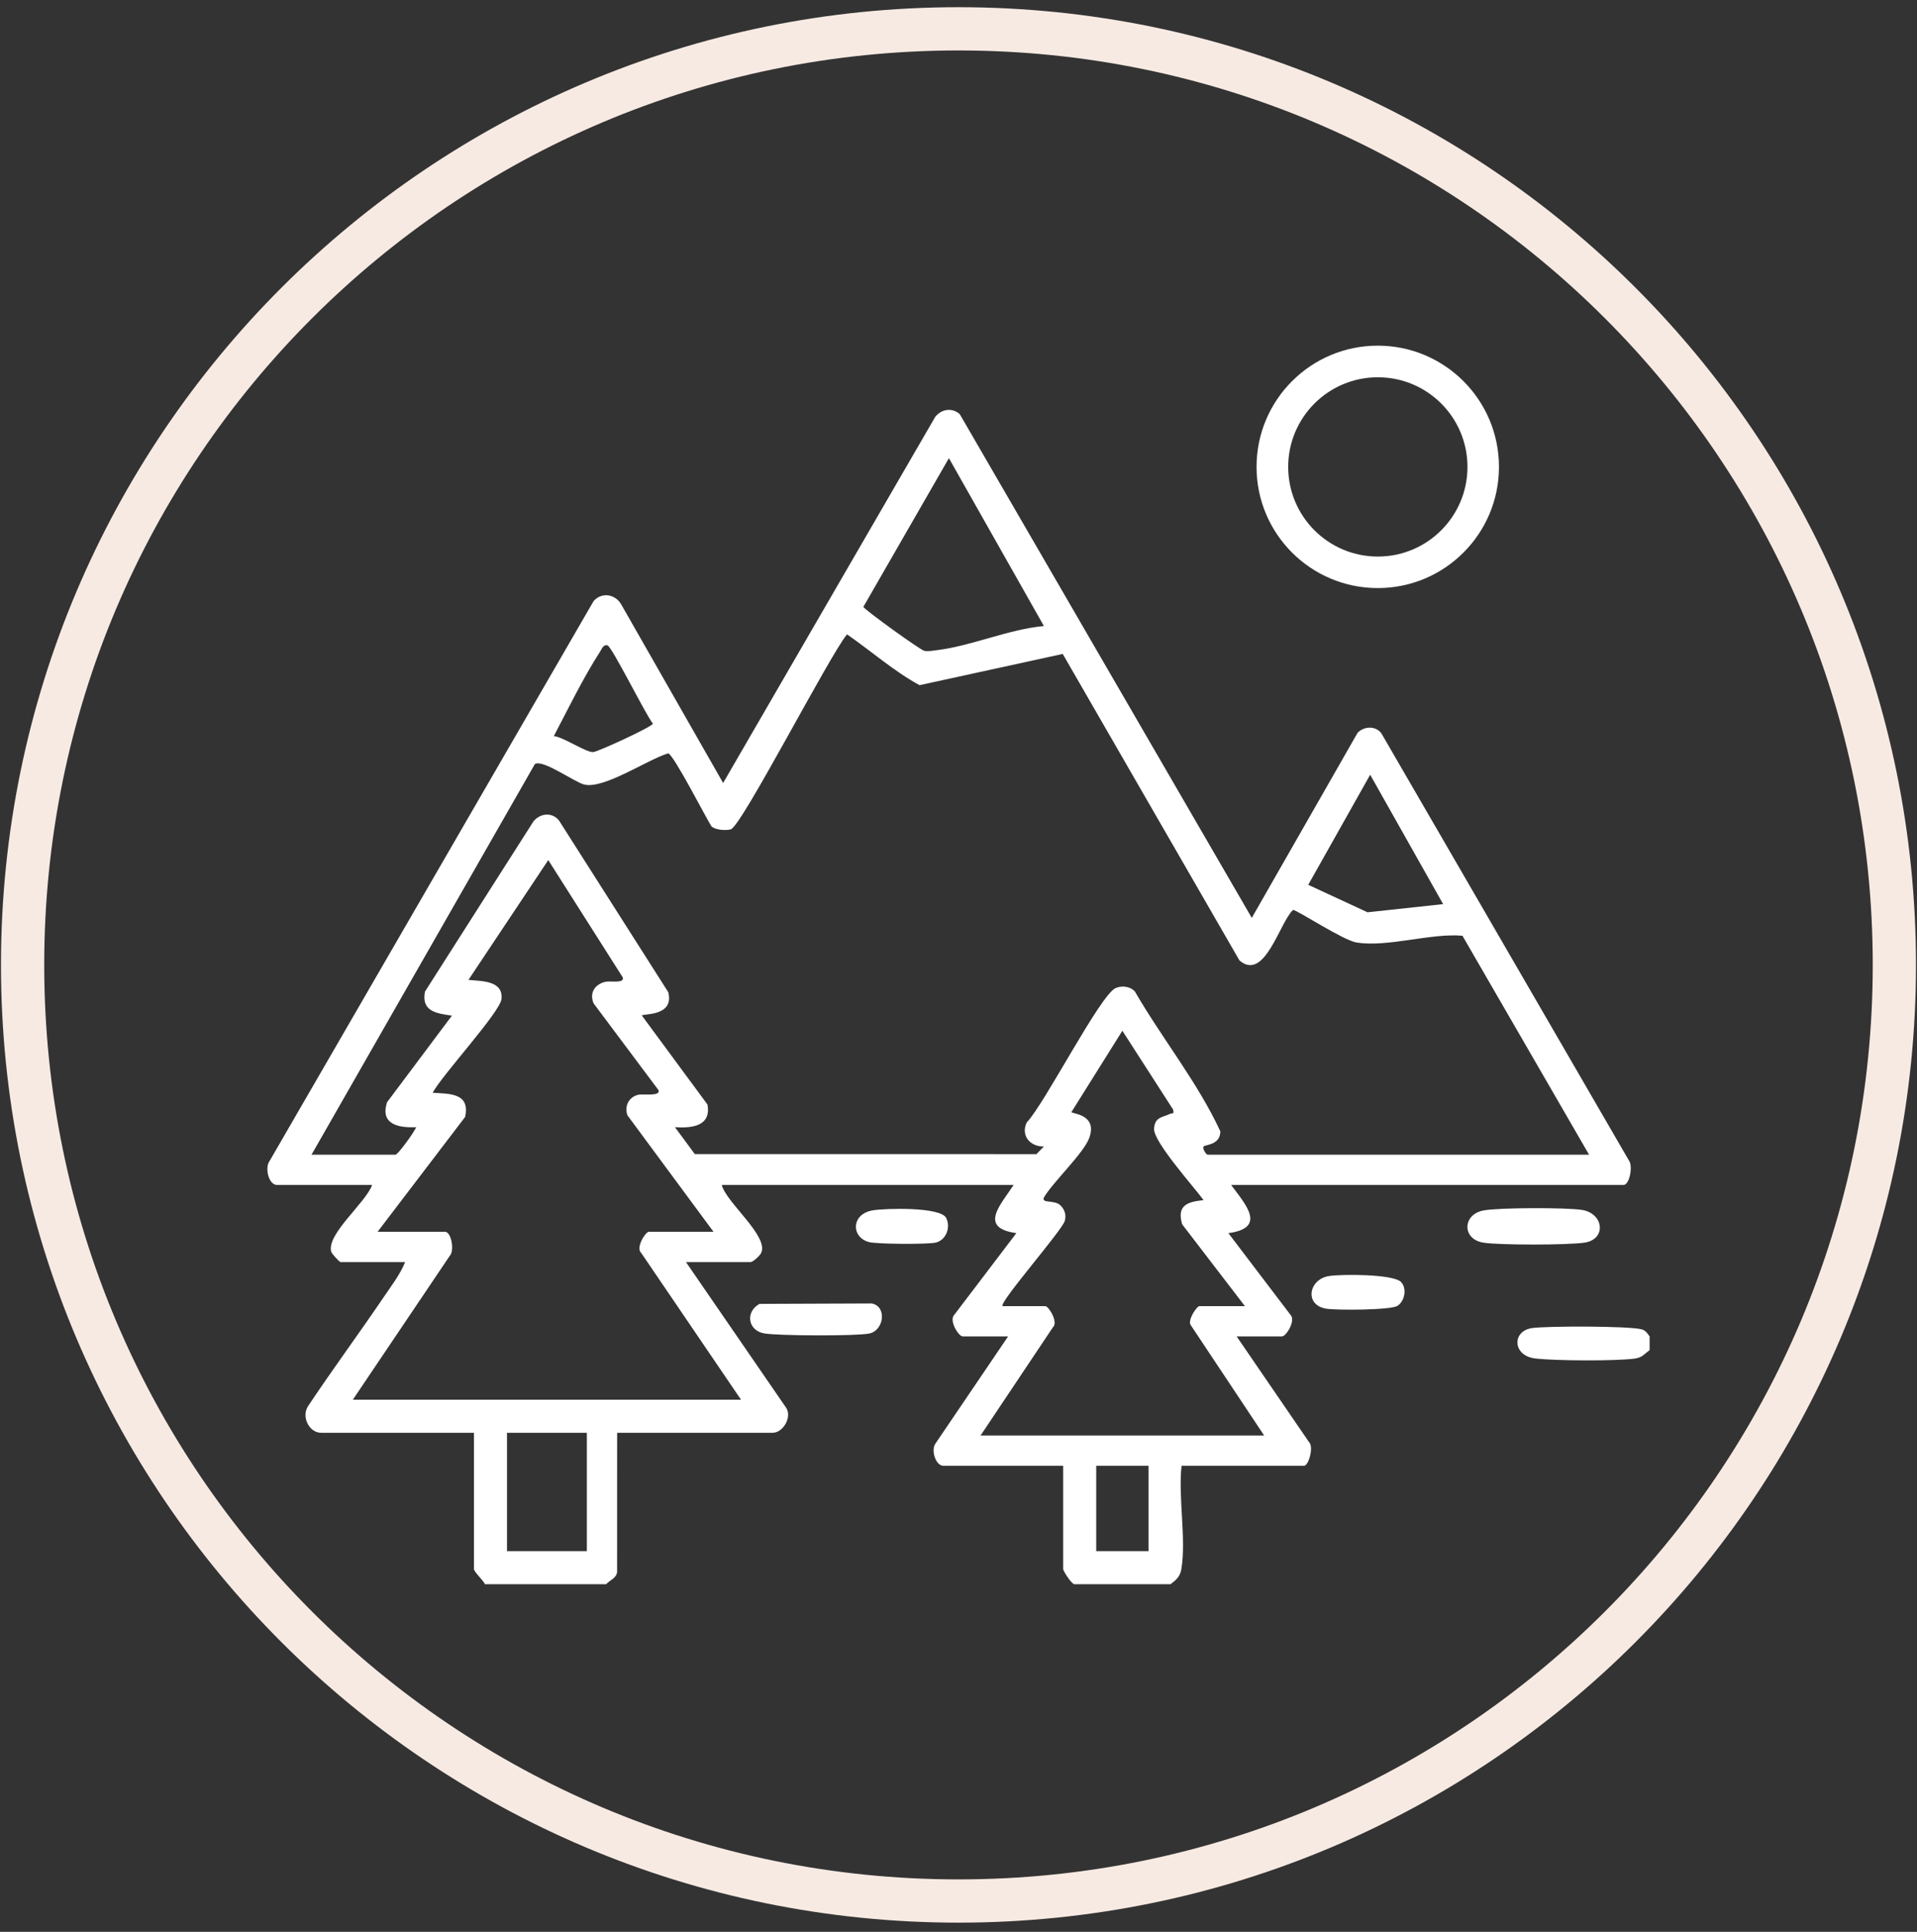 <svg xmlns="http://www.w3.org/2000/svg" fill="none" viewBox="0 0 133 134" height="134" width="133">
<rect x="0" y="0" width="133" height="134" fill="#333333" stroke="none"/>
<g clip-path="url(#clip0_2010_8028)">
<path stroke-width="3" stroke="#F7EAE3" d="M131.43 66.931C131.43 102.791 102.359 131.862 66.499 131.862C30.639 131.862 1.568 102.791 1.568 66.931C1.568 31.071 30.639 2 66.499 2C102.359 2 131.43 31.071 131.43 66.931Z"></path>
<path fill="white" d="M101.812 32.387C101.812 28.953 99.028 26.169 95.593 26.169C92.158 26.169 89.374 28.953 89.374 32.387C89.374 35.821 92.158 38.605 95.593 38.605C99.028 38.605 101.812 35.821 101.812 32.387ZM103.997 32.385C103.997 37.028 100.232 40.791 95.588 40.791C90.943 40.791 87.178 37.028 87.178 32.385C87.178 27.741 90.943 23.976 95.588 23.976C100.232 23.976 103.997 27.741 103.997 32.385Z"></path>
<path fill="white" d="M79.684 101.674H76.055V107.594H79.684V101.674ZM35.175 107.595H40.715V99.383H35.175V107.595ZM69.56 90.598H72.521C72.753 90.598 73.45 91.718 73.047 92.069L68.031 99.574H87.707L82.627 91.937C82.344 91.612 83.028 90.598 83.218 90.598H86.37L82.018 84.923C81.627 83.599 82.391 83.359 83.503 83.246C82.846 82.34 80.018 79.198 80.069 78.295C80.115 77.479 80.633 77.516 81.162 77.269C81.348 77.182 81.476 77.322 81.387 76.961L77.869 71.497L74.337 77.135C74.298 77.258 76.189 77.256 75.568 78.94C75.175 80.003 73.085 81.958 72.427 83.057C72.236 83.508 73.16 83.195 73.581 83.616C73.875 83.911 73.986 84.281 73.876 84.679C73.688 85.357 69.28 90.361 69.56 90.598ZM26.197 85.441H30.877C31.307 85.441 31.55 86.745 31.205 87.107L24.478 97.091H51.412L44.489 86.911C44.076 86.564 44.786 85.441 45.013 85.441H49.502L43.529 77.359C43.301 76.735 43.632 76.081 44.291 75.934C44.603 75.864 45.876 76.071 45.68 75.608L41.183 69.598C40.879 68.873 41.265 68.277 41.997 68.102C42.339 68.021 43.378 68.243 43.196 67.779L38.038 59.659L32.502 67.967C33.359 68.064 34.923 67.986 34.794 69.292C34.704 70.204 30.635 74.61 30.019 75.798C31.216 75.876 32.629 75.811 32.271 77.474L26.197 85.441ZM100.123 62.713L95.062 53.739L90.764 61.375L94.88 63.28L100.123 62.713ZM38.423 51.062C39.076 51.112 40.667 52.209 41.16 52.167C41.499 52.138 45.249 50.418 45.298 50.194C44.797 49.58 42.451 44.836 42.145 44.763C41.849 44.692 41.751 45.017 41.632 45.201C40.475 46.992 39.419 49.162 38.423 51.062ZM21.613 80.094H27.439C27.607 80.094 28.753 78.516 28.872 78.185C27.633 78.246 26.355 77.982 26.855 76.454L31.354 70.448C30.282 70.3 29.212 70.149 29.484 68.781L36.998 56.994C37.455 56.403 38.298 56.311 38.783 56.912L46.365 68.824C46.806 70.564 44.487 70.289 44.537 70.448L49.081 76.611C49.363 78.115 48.008 78.266 46.828 78.186L48.205 80.051L71.908 80.054L72.425 79.523C71.468 79.548 70.799 78.763 71.235 77.857C72.481 76.558 76.317 69.029 77.396 68.54C77.823 68.347 78.405 68.409 78.738 68.774C80.628 72.043 83.088 75.068 84.666 78.475C84.663 79.44 83.602 79.393 83.505 79.523C83.401 79.663 83.677 80.094 83.791 80.094H110.248L101.463 64.906C99.243 64.715 96.296 65.719 94.118 65.376C93.192 65.231 89.956 63.097 89.709 63.117C88.774 63.988 87.746 68.116 85.994 66.622L73.731 45.36L63.798 47.526C62.017 46.559 60.446 45.162 58.766 44.002C57.567 45.429 51.459 57.298 50.705 57.525C50.362 57.628 49.616 57.567 49.359 57.318C48.953 56.681 46.707 52.285 46.353 52.256C44.916 52.688 41.879 54.768 40.521 54.416C39.836 54.239 37.658 52.648 37.109 52.998L21.613 80.094ZM72.425 43.424L65.835 31.78L59.899 42.094C60.015 42.327 63.867 45.097 64.123 45.144C64.431 45.201 64.72 45.131 65.022 45.095C67.373 44.812 70.004 43.641 72.425 43.424ZM33.647 109.887C33.535 109.624 32.883 109.03 32.883 108.836V99.383H22.281C21.442 99.383 20.889 98.26 21.38 97.525C23.079 94.975 24.903 92.507 26.622 89.972C27.139 89.208 27.765 88.395 28.108 87.542H23.618C23.565 87.542 23.028 86.988 22.982 86.831C22.624 85.618 25.394 83.416 25.815 82.194H19.225C18.625 82.194 18.358 80.982 18.705 80.529L41.182 41.696C41.731 41.066 42.658 41.187 43.091 41.91L50.17 54.31L64.884 28.917C65.323 28.365 66.061 28.255 66.589 28.73L86.848 63.668L94.193 50.823C94.645 50.371 95.431 50.329 95.837 50.863L113.006 80.485C113.31 80.853 113.062 82.194 112.636 82.194H85.415C86.409 83.539 87.919 85.169 85.225 85.536L89.515 91.179C89.941 91.575 89.23 92.698 88.949 92.698H85.797L90.805 100.009C91.177 100.334 90.787 101.674 90.477 101.674H81.976C81.734 103.853 82.307 106.735 81.965 108.824C81.878 109.356 81.618 109.576 81.212 109.887H74.526C74.278 109.797 73.762 108.956 73.762 108.836V101.674H65.453C64.915 101.674 64.59 100.609 64.884 100.156L69.942 92.698H66.79C66.509 92.698 65.797 91.576 66.224 91.179L70.514 85.535C67.845 85.163 69.452 83.543 70.324 82.194H50.075C50.376 83.411 53.375 85.758 52.804 86.918C52.709 87.11 52.238 87.542 52.081 87.542H47.592L54.559 97.673C54.953 98.331 54.313 99.383 53.609 99.383H42.816L42.814 109.024C42.777 109.471 42.317 109.595 42.052 109.887H33.647Z"></path>
<path fill="white" d="M102.938 83.959C104.017 83.762 108.661 83.751 109.758 83.925C111.273 84.165 111.467 85.954 109.948 86.192C108.832 86.368 104.007 86.374 102.903 86.193C101.422 85.951 101.453 84.23 102.938 83.959Z"></path>
<path fill="white" d="M60.532 83.958C61.378 83.809 65.253 83.699 65.646 84.482C65.985 85.159 65.618 86.061 64.875 86.2C64.249 86.316 60.951 86.298 60.337 86.164C59.065 85.885 59.001 84.229 60.532 83.958Z"></path>
<path fill="white" d="M97.207 88.929C97.623 89.369 97.466 90.253 96.952 90.579C96.477 90.881 92.743 90.891 92.017 90.777C90.477 90.533 90.788 88.731 92.208 88.51C93.061 88.376 96.672 88.363 97.207 88.929Z"></path>
<path fill="white" d="M52.691 90.443L60.48 90.413C61.56 90.615 61.333 92.308 60.289 92.502C59.313 92.683 54.078 92.657 53.048 92.495C51.886 92.312 51.684 90.998 52.691 90.443Z"></path>
<path fill="white" d="M114.449 93.654C114.064 93.927 113.939 94.168 113.409 94.238C112.047 94.417 107.909 94.391 106.518 94.23C104.923 94.044 104.874 92.305 106.321 92.116C107.407 91.975 112.983 91.969 113.893 92.207C114.163 92.277 114.303 92.49 114.449 92.699V93.654Z"></path>
</g>
<defs>
<clipPath id="clip0_2010_8028">
<rect fill="white" height="134" width="133"></rect>
</clipPath>
</defs>
</svg>
